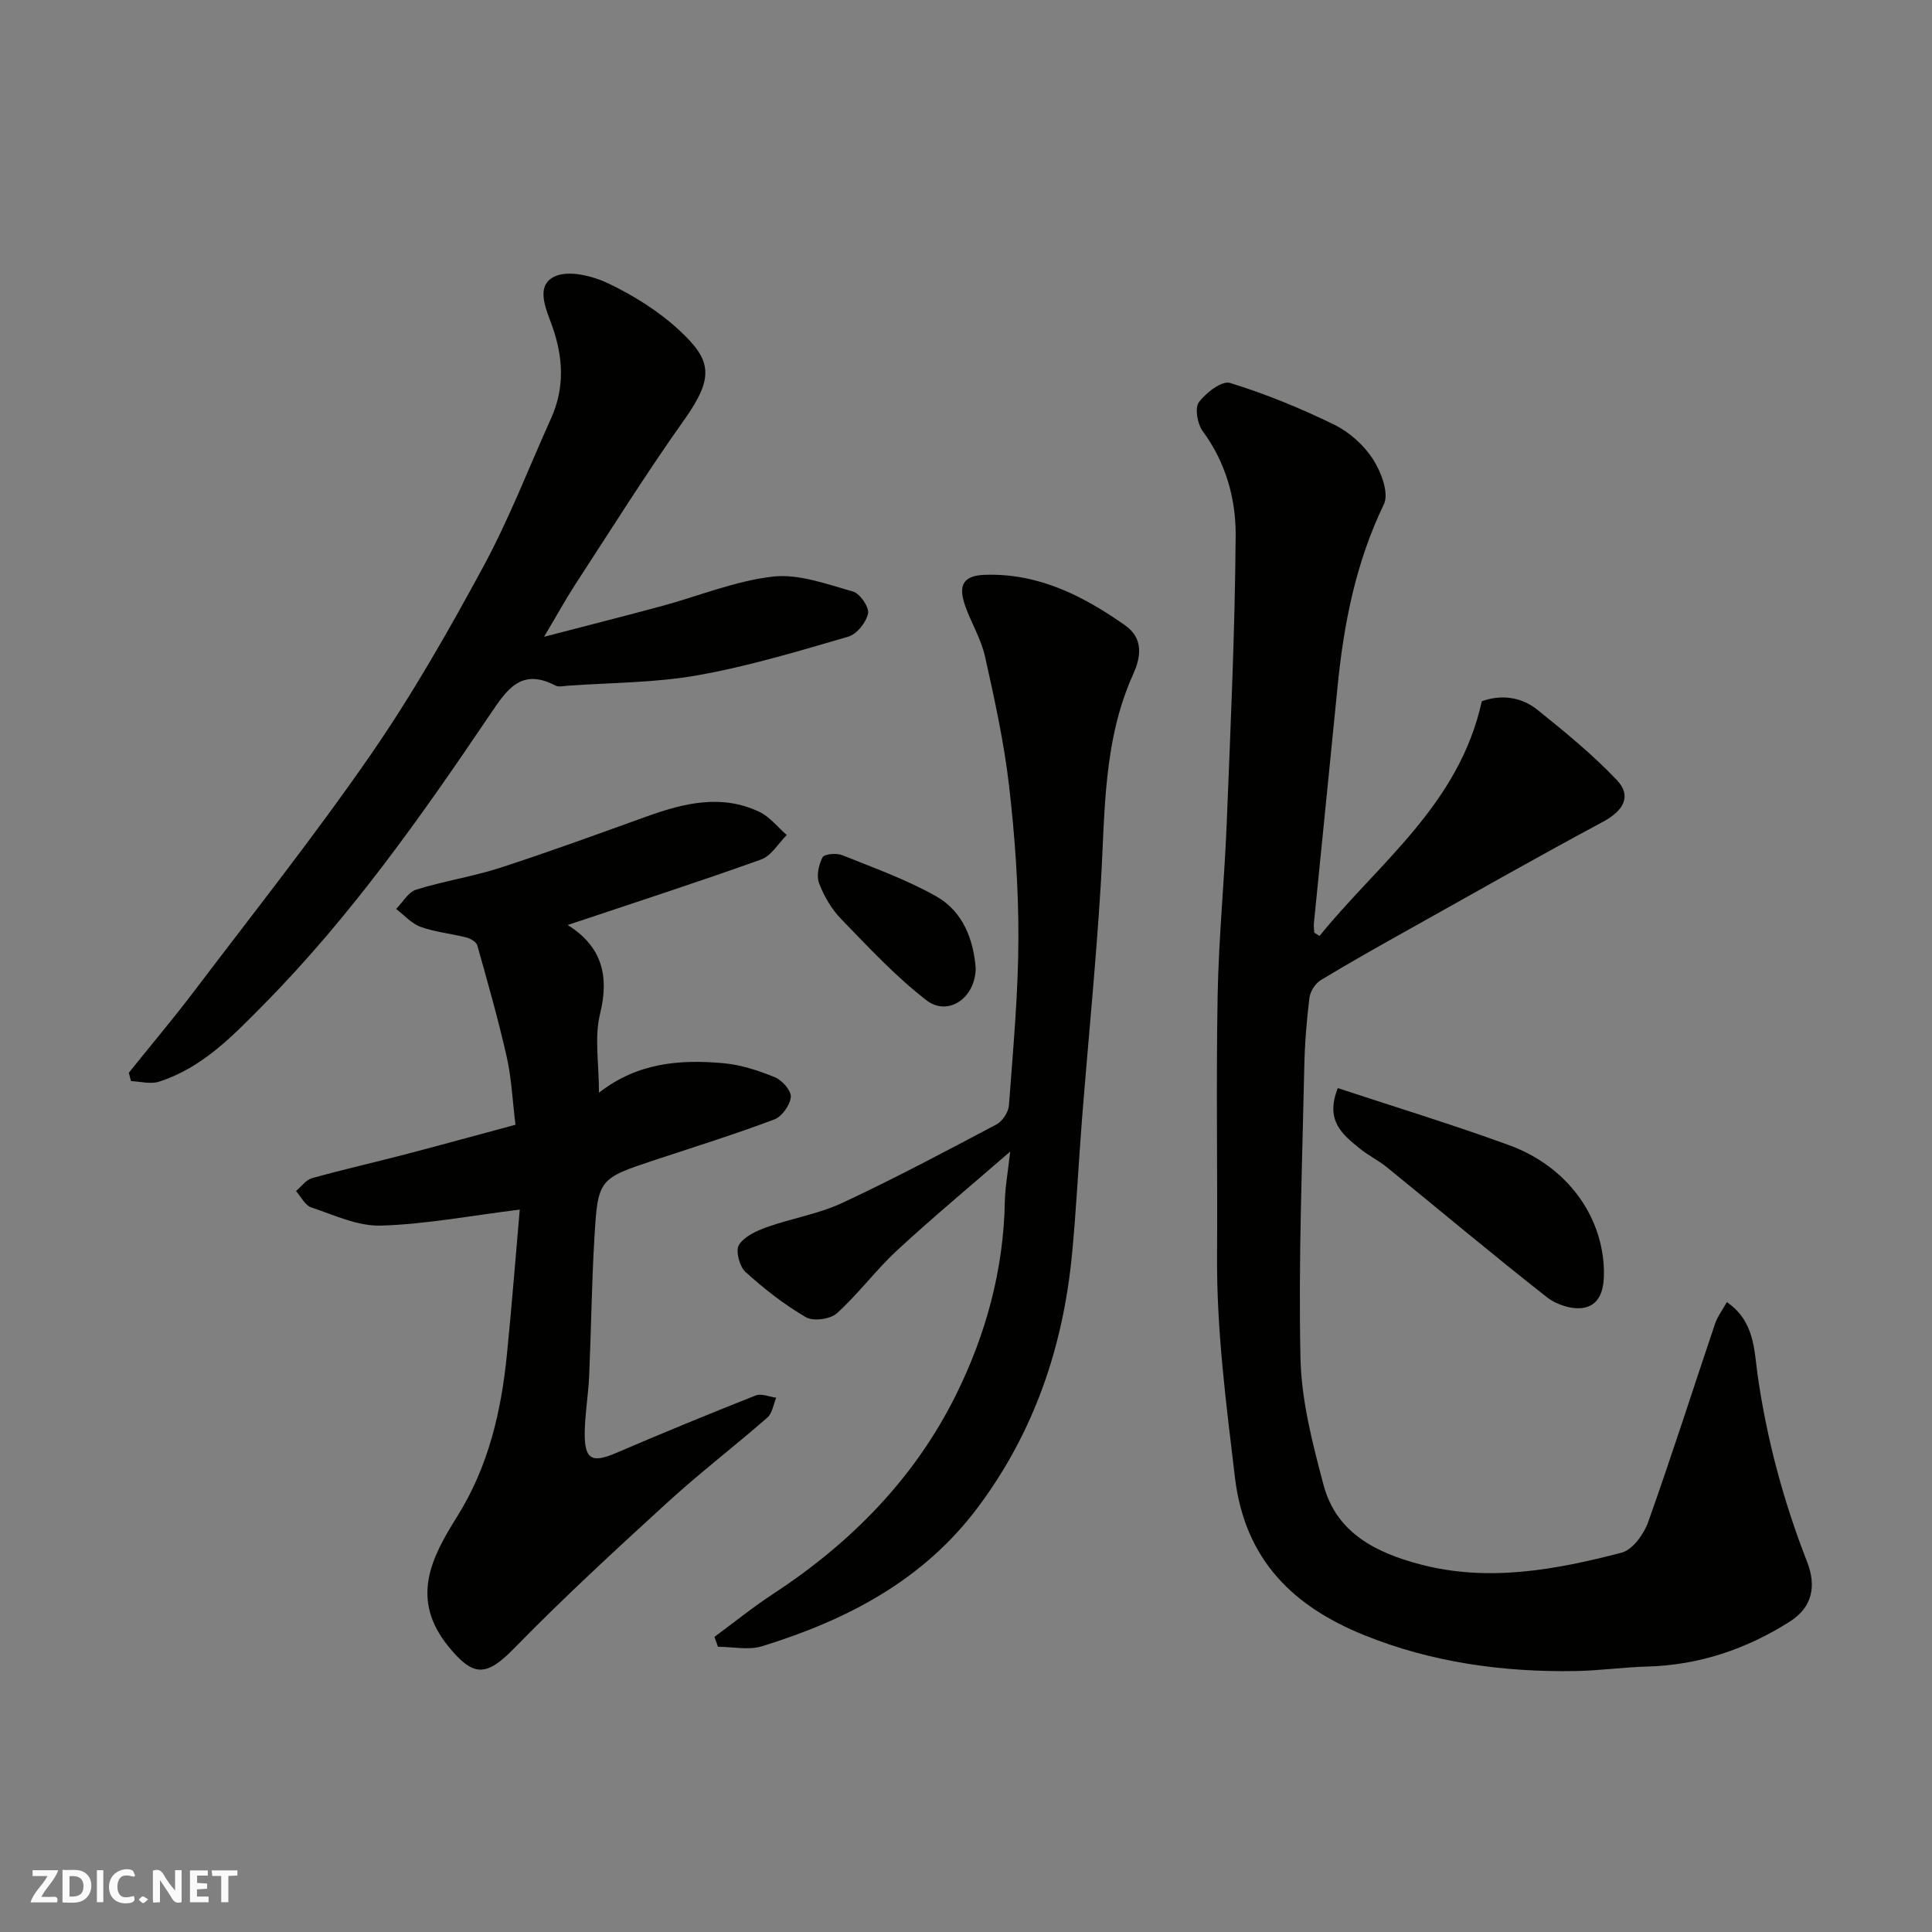 <svg enable-background="new 0 0 400 400" viewBox="0 0 400 400" xmlns="http://www.w3.org/2000/svg"><rect x="0" y="0" width="400" height="400" fill="#808080" stroke="none"/><g fill="#fafafb"><path d="m37.59 393.81c-.92.31-1.52.05-2-.78-.7-1.2-1.52-2.34-2.47-3.78v4.59c-.55.03-.95.05-1.41.07-.03-.37-.06-.64-.06-.91 0-1.91 0-3.81 0-5.7 1.13-.41 1.77-.03 2.29.91.62 1.11 1.38 2.14 2.31 3.19v-4.2h1.35v6.61z"/><path d="m12.94 393.88v-6.75c1.9.19 3.93-.54 5.37 1.29.8 1.01.78 2.88.03 3.97-1.37 1.97-3.4 1.51-5.4 1.49m1.45-1.22c2.04.12 2.92-.58 2.89-2.21-.03-1.51-.98-2.19-2.89-2z"/><path d="m11.81 393.87h-5.49c.68-2.18 2.47-3.48 3.51-5.45h-3.08v-1.21h5.29c-.71 2.13-2.44 3.48-3.47 5.51.86 0 1.63.04 2.39-.01.79-.05 1.14.21.85 1.16"/><path d="m39.33 393.86v-6.61h3.7v1.07h-2.22v1.52c.68.04 1.34.09 2.07.13v1.07c-.72.05-1.38.09-2.1.14v1.48h2.4v1.19h-3.85z"/><path d="m27.71 388.56c-1.15-.3-2.46-.61-3.1.64-.37.73-.41 1.93-.06 2.67.63 1.35 1.99.93 3.17.68.35.94-.01 1.32-.93 1.46-1.62.25-3.05-.27-3.76-1.48-.73-1.24-.6-3.03.31-4.17.88-1.11 2.71-1.7 4-1.16.32.13.44.74.65 1.12-.1.08-.19.16-.28.24"/><path d="m49.15 387.24v1.07c-.59.02-1.17.05-1.87.08v5.44h-1.48v-5.44h-1.85c-.05-.4-.08-.73-.13-1.15z"/><path d="m20.06 387.21h1.33v6.62h-1.33z"/><path d="m30.68 393.25c-.49.38-.8.79-1.05.76-.32-.05-.6-.45-.9-.7.26-.24.51-.64.8-.67.29-.04.62.3 1.15.61"/></g><path d="m273.2 193.77c12.26-15.14 28.89-27.19 33.59-48.58 3.71-1.35 7.97-1.09 11.55 1.79 5.69 4.58 11.4 9.24 16.41 14.52 3.16 3.33 1.36 6.38-2.87 8.64-13.2 7.08-26.24 14.48-39.31 21.8-6.41 3.59-12.82 7.17-19.1 10.97-1.14.69-2.2 2.36-2.37 3.69-.58 4.74-.97 9.52-1.06 14.29-.42 20.09-1.23 40.2-.79 60.28.19 8.81 2.49 17.69 4.78 26.29 2.65 9.98 10.98 14.07 20.14 16.46 14.08 3.67 27.94 1.09 41.57-2.46 2.27-.59 4.6-3.82 5.49-6.32 4.85-13.62 9.24-27.4 13.86-41.1.5-1.47 1.5-2.77 2.44-4.45 5.75 3.95 5.63 9.89 6.37 15.13 1.9 13.3 5.36 26.14 10.23 38.61 1.99 5.1 1.08 9.45-3.58 12.41-8.97 5.69-18.74 9-29.48 9.3-4.94.13-9.86.84-14.8.93-15.05.27-29.91-1.8-43.8-7.42-14.5-5.86-24.74-15.39-26.8-32.74-1.81-15.23-3.79-30.34-3.69-45.7.11-18.03-.21-36.06.12-54.09.22-11.87 1.41-23.73 1.88-35.6.79-19.86 1.71-39.72 1.85-59.59.05-7.59-2.05-15.09-6.82-21.56-1.1-1.49-1.68-4.77-.8-5.98 1.44-1.97 4.78-4.52 6.45-4.01 7.36 2.27 14.57 5.23 21.51 8.61 3.14 1.53 6.17 4.21 8.06 7.14 1.7 2.62 3.4 7.08 2.29 9.37-5.8 12.01-8.3 24.68-9.59 37.74-1.61 16.33-3.27 32.65-4.9 48.98-.07.65.05 1.33.08 1.99.35.21.72.43 1.09.66z" fill="#010100"/><path d="m107.61 250.43c-10.06 1.25-19.38 3.03-28.74 3.32-4.78.15-9.7-2.19-14.43-3.77-1.29-.43-2.12-2.22-3.16-3.39 1.1-.91 2.06-2.31 3.31-2.66 6.4-1.79 12.88-3.25 19.31-4.93 7.68-2.01 15.33-4.12 22.82-6.13-.62-5.04-.81-9.64-1.81-14.06-1.75-7.76-3.94-15.42-6.09-23.08-.2-.71-1.39-1.41-2.24-1.63-3.15-.81-6.46-1.11-9.49-2.2-1.89-.68-3.4-2.43-5.08-3.71 1.37-1.38 2.52-3.49 4.16-4 5.73-1.79 11.75-2.7 17.46-4.55 10.19-3.31 20.26-7 30.35-10.63 7.69-2.76 15.44-4.64 23.26-.91 2.15 1.03 3.78 3.16 5.65 4.78-1.75 1.74-3.2 4.31-5.31 5.07-13.15 4.71-26.46 9.01-40.05 13.56 7.01 4.38 8.68 10.4 6.7 18.43-1.19 4.83-.22 10.2-.22 16.29 8.04-6.27 16.83-6.9 25.75-6.11 3.64.33 7.29 1.53 10.69 2.92 1.49.61 3.4 2.79 3.28 4.08-.16 1.68-1.83 4.05-3.4 4.64-8.06 3.04-16.3 5.61-24.49 8.32-11.93 3.95-12.06 3.93-12.79 16.46-.55 9.42-.66 18.86-1.07 28.29-.17 3.94-.87 7.86-.92 11.8-.06 5.59 1.51 6.34 6.55 4.17 9.56-4.11 19.19-8.06 28.86-11.89 1.17-.46 2.82.28 4.24.47-.59 1.39-.81 3.21-1.83 4.11-6.8 5.94-13.99 11.45-20.66 17.54-10.81 9.88-21.6 19.82-31.83 30.29-5.76 5.89-8.42 5.87-13.56-.45-7.97-9.81-3.51-18.4 1.78-26.82 6.53-10.41 9.18-21.85 10.36-33.79 1.01-10.16 1.81-20.34 2.64-29.83z" fill="#010100"/><path d="m147.91 338.9c4.03-2.97 7.94-6.13 12.12-8.87 16.12-10.56 29.3-23.91 37.88-41.21 6.2-12.5 9.86-25.87 10.13-40 .06-3.04.63-6.08 1.11-10.4-8.39 7.28-16.07 13.66-23.38 20.42-4.42 4.09-8.04 9.03-12.5 13.06-1.36 1.23-4.89 1.71-6.43.81-4.48-2.62-8.66-5.88-12.51-9.38-1.23-1.12-2.08-4.38-1.35-5.56 1.1-1.77 3.63-2.93 5.78-3.7 5.16-1.84 10.72-2.73 15.65-5.03 10.81-5.05 21.35-10.66 31.9-16.24 1.24-.66 2.47-2.54 2.58-3.94.85-11.51 1.93-23.04 1.96-34.56.03-10.52-.72-21.1-1.93-31.56-1.04-9.03-3.01-17.97-4.99-26.85-.8-3.6-2.85-6.9-4.09-10.43-1.56-4.43-.32-6.31 4.13-6.45 11.02-.36 20.25 4.34 28.95 10.44 3.95 2.77 3.24 6.72 1.7 10.12-6.28 13.9-5.82 28.72-6.71 43.43-.99 16.25-2.61 32.46-3.89 48.69-.74 9.36-1.18 18.74-2.08 28.08-1.86 19.16-7.84 36.78-19.52 52.36-11.36 15.15-27.13 23.28-44.62 28.7-2.79.87-6.09.12-9.15.12-.24-.68-.49-1.37-.74-2.05z" fill="#010100"/><path d="m112.64 131.84c8.98-2.34 16.67-4.28 24.33-6.35 7.69-2.08 15.23-5.22 23.04-6.11 5.37-.61 11.15 1.56 16.59 3.09 1.44.41 3.39 3.23 3.12 4.54-.38 1.85-2.32 4.29-4.09 4.8-10.29 3-20.62 6.12-31.15 7.99-8.86 1.58-18.01 1.53-27.03 2.18-.83.06-1.82.3-2.47-.05-7.12-3.74-10.1.93-13.53 6.01-14.22 21.06-28.85 41.81-46.81 60-6.45 6.53-12.74 13.14-21.75 16.02-1.73.55-3.84-.05-5.77-.13-.15-.58-.3-1.15-.45-1.73 4.47-5.57 9.08-11.03 13.4-16.72 12.34-16.28 25.06-32.32 36.67-49.11 8.6-12.43 16.13-25.66 23.34-38.98 5.34-9.86 9.39-20.42 14.01-30.67 2.86-6.34 2.53-12.63.23-19.12-1.21-3.41-3.58-8.29.47-10.24 2.9-1.39 7.88-.15 11.2 1.44 5.23 2.5 10.38 5.72 14.62 9.65 6.67 6.18 7.4 9.65 1.01 18.63-7.92 11.15-15.18 22.78-22.66 34.25-1.94 3.02-3.67 6.16-6.32 10.61z" fill="#010100"/><path d="m276.98 225.28c11.73 3.88 23.68 7.52 35.4 11.79 12.17 4.43 19.5 14.8 19.7 26.12.06 3.53-.69 6.82-4.01 7.54-2.35.51-5.75-.55-7.74-2.11-11.22-8.8-22.14-17.98-33.21-26.97-1.76-1.43-3.87-2.44-5.62-3.88-3.5-2.86-7.22-5.71-4.52-12.49z" fill="#010100"/><path d="m202 200.4c0 6.24-5.73 10.13-10.18 6.7-6.41-4.94-12.01-10.99-17.68-16.84-1.98-2.04-3.55-4.73-4.56-7.4-.58-1.53-.08-3.83.73-5.37.37-.7 2.88-.91 4.06-.44 6.59 2.65 13.35 5.07 19.49 8.54 5.59 3.18 7.7 9.05 8.14 14.81z" fill="#010100"/></svg>